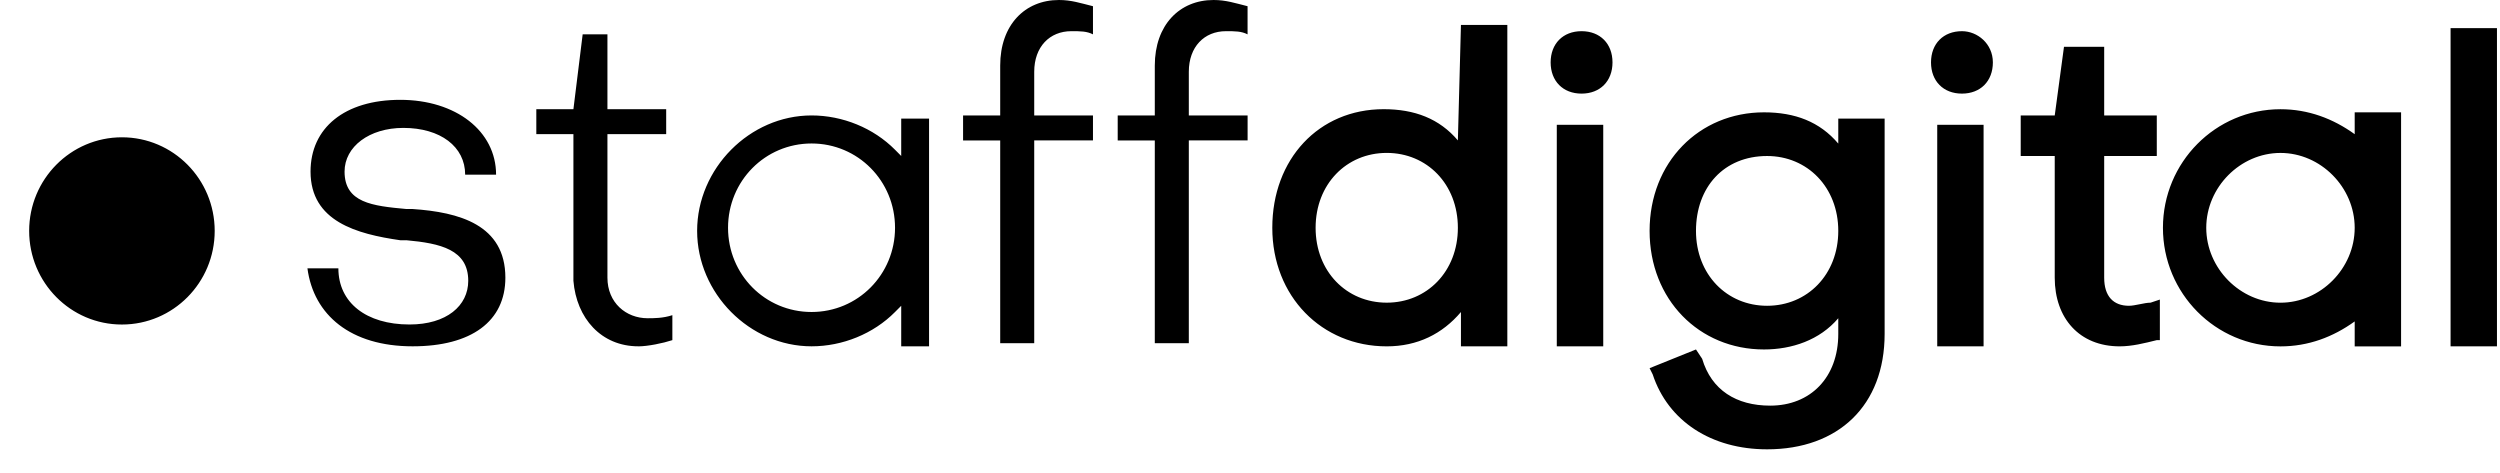 <svg xmlns="http://www.w3.org/2000/svg" width="74" height="14" viewBox="0 0 74 14" fill="none"><g clip-path="url(#clip0_323_1615)"><path d="M43.153 4.156L43.244 0.739H44.617V10.252H43.244V9.236C42.696 9.882 41.962 10.252 41.047 10.252C39.125 10.252 37.66 8.774 37.66 6.743C37.66 4.71 39.034 3.232 40.956 3.232C41.871 3.232 42.604 3.51 43.153 4.156ZM43.153 6.743C43.153 5.449 42.238 4.526 41.047 4.526C39.857 4.526 38.942 5.449 38.942 6.743C38.942 8.035 39.857 8.959 41.047 8.959C42.238 8.959 43.153 8.035 43.153 6.743ZM46.814 0.923C47.364 0.923 47.73 1.293 47.73 1.847C47.73 2.401 47.364 2.771 46.814 2.771C46.265 2.771 45.899 2.401 45.899 1.847C45.899 1.293 46.265 0.923 46.814 0.923ZM46.082 3.694H47.456V10.252H46.081V3.694H46.082ZM54.413 4.249V3.51H55.785V9.882C55.785 12.007 54.413 13.3 52.306 13.3C50.659 13.3 49.377 12.469 48.92 11.083L48.828 10.898L50.201 10.344L50.384 10.621C50.659 11.545 51.392 12.007 52.398 12.007C53.588 12.007 54.413 11.176 54.413 9.883V9.42C53.863 10.068 53.039 10.344 52.215 10.344C50.293 10.344 48.828 8.867 48.828 6.834C48.828 4.803 50.293 3.325 52.215 3.325C53.13 3.325 53.863 3.602 54.412 4.249H54.413ZM52.306 9.051C53.497 9.051 54.413 8.128 54.413 6.834C54.413 5.542 53.497 4.618 52.306 4.618C51.025 4.618 50.201 5.542 50.201 6.834C50.201 8.128 51.117 9.051 52.306 9.051ZM58.074 0.923C58.531 0.923 58.989 1.293 58.989 1.847C58.989 2.401 58.623 2.771 58.073 2.771C57.524 2.771 57.158 2.401 57.158 1.847C57.158 1.293 57.524 0.923 58.074 0.923ZM57.342 3.694H58.714V10.252H57.342V3.694ZM63.017 9.051C63.199 9.051 63.475 8.959 63.657 8.959L63.932 8.867V10.068H63.841C63.475 10.159 63.108 10.252 62.742 10.252C61.552 10.252 60.82 9.421 60.82 8.22V4.618H59.813V3.418H60.82L61.094 1.385H62.284V3.418H63.841V4.618H62.284V8.22C62.284 8.774 62.559 9.051 63.017 9.051ZM72.537 0.832H73.91V10.251H72.537V0.832ZM69.699 3.972V3.326H71.072V10.253H69.699V9.514C69.059 9.976 68.326 10.253 67.502 10.253C65.58 10.253 64.023 8.683 64.023 6.743C64.023 4.804 65.58 3.233 67.502 3.233C68.326 3.233 69.059 3.511 69.699 3.972ZM69.699 6.743C69.699 5.542 68.692 4.527 67.502 4.527C66.312 4.527 65.305 5.542 65.305 6.743C65.305 7.943 66.312 8.96 67.502 8.96C68.692 8.96 69.699 7.944 69.699 6.743ZM12.213 10.251C10.382 10.251 9.284 9.328 9.1 7.943H10.016C10.016 8.958 10.84 9.605 12.121 9.605C13.22 9.605 13.86 9.05 13.86 8.312C13.86 7.388 13.036 7.203 12.03 7.111H11.847C10.565 6.926 9.192 6.557 9.192 5.079C9.192 3.786 10.199 2.955 11.847 2.955C13.494 2.955 14.684 3.879 14.684 5.171H13.769C13.769 4.34 13.036 3.786 11.939 3.786C10.931 3.786 10.199 4.34 10.199 5.079C10.199 6.003 11.023 6.095 12.03 6.187H12.213C13.586 6.28 14.959 6.649 14.959 8.22C14.959 9.512 13.952 10.251 12.213 10.251ZM18.895 10.251C17.796 10.251 17.064 9.42 16.973 8.312V3.971H15.875V3.232H16.973L17.247 1.016H17.98V3.232H19.719V3.971H17.98V8.22C17.98 8.959 18.529 9.42 19.17 9.42C19.353 9.42 19.627 9.42 19.902 9.329V10.068C19.627 10.159 19.17 10.252 18.895 10.252L18.895 10.251ZM32.352 3.418V4.156H30.613V10.159H29.606V4.157H28.507V3.418H29.606V1.941C29.605 0.739 30.337 0 31.345 0C31.711 0 31.985 0.093 32.352 0.184V1.017C32.168 0.923 31.985 0.923 31.711 0.923C31.07 0.923 30.613 1.385 30.613 2.124V3.418H32.352H32.352ZM36.929 3.418V4.156H35.189V10.159H34.182V4.157H33.084V3.418H34.182V1.941C34.182 0.739 34.915 0 35.921 0C36.288 0 36.562 0.093 36.928 0.184V1.017C36.745 0.923 36.562 0.923 36.288 0.923C35.647 0.923 35.189 1.385 35.189 2.124V3.418H36.928H36.929ZM27.5 10.251H26.676V9.051L26.493 9.235C25.852 9.882 24.937 10.251 24.022 10.251C22.191 10.251 20.635 8.682 20.635 6.834C20.635 4.986 22.191 3.417 24.022 3.417C24.937 3.417 25.852 3.786 26.493 4.433L26.676 4.617V3.51H27.5V10.253V10.251ZM24.022 9.235C25.394 9.235 26.493 8.127 26.493 6.742C26.493 5.356 25.395 4.247 24.022 4.247C22.648 4.247 21.55 5.357 21.55 6.742C21.55 8.127 22.648 9.235 24.022 9.235ZM3.607 9.606C2.092 9.606 0.863 8.365 0.863 6.834C0.863 5.304 2.093 4.064 3.609 4.064C5.126 4.064 6.355 5.304 6.355 6.835C6.355 8.365 5.126 9.606 3.609 9.606H3.607Z" fill="black"></path></g><defs><clipPath id="clip0_323_1615"><rect width="73.231" height="14" fill="white" transform="translate(0.769)"></rect></clipPath></defs></svg>